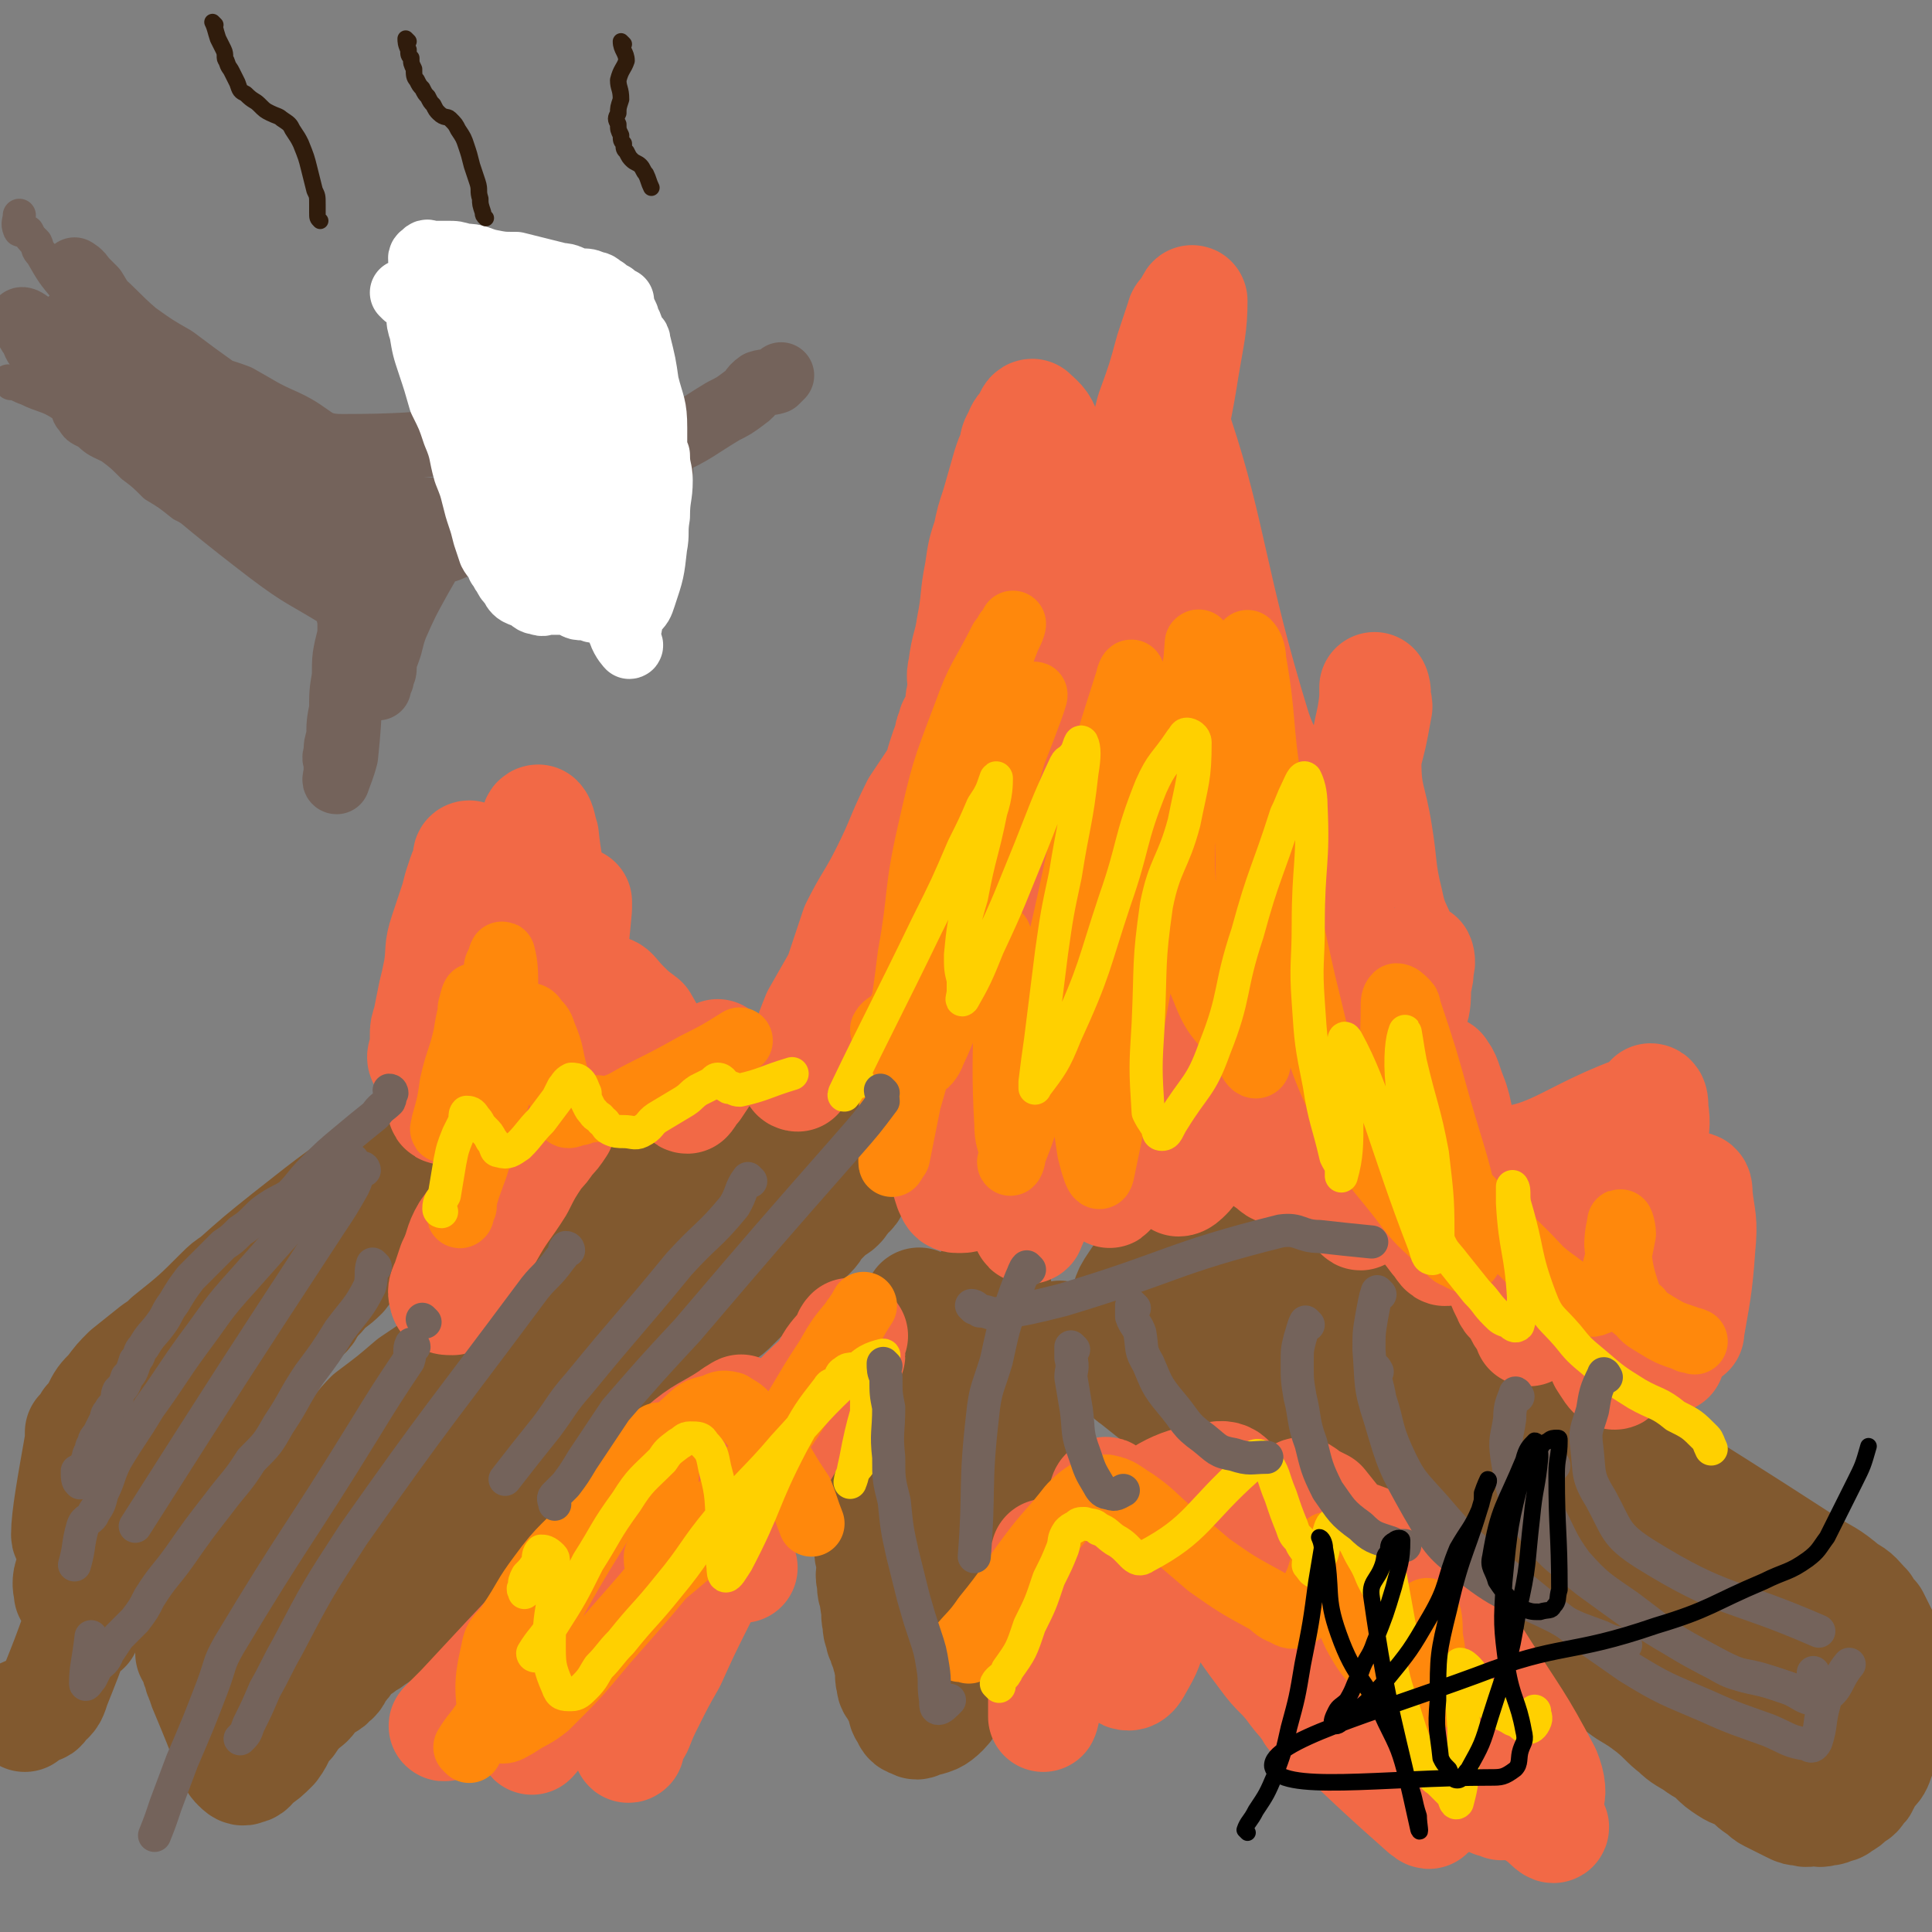 <svg viewBox='0 0 700 700' version='1.1' xmlns='http://www.w3.org/2000/svg' xmlns:xlink='http://www.w3.org/1999/xlink'><rect x="0" y="0" width="700" height="700" fill="#808080" stroke="none"/><g fill='none' stroke='#81592F' stroke-width='40' stroke-linecap='round' stroke-linejoin='round'><path d='M70,600c0,0 -1,-1 -1,-1 1,1 1,2 2,3 0,2 0,2 1,3 0,2 0,2 1,4 1,1 0,1 1,3 5,12 5,12 10,25 1,2 1,2 2,3 1,1 2,2 3,1 2,0 2,-1 4,-3 3,-2 3,-2 6,-5 3,-4 2,-5 6,-9 2,-3 2,-3 4,-5 2,-2 3,-2 4,-4 2,-2 1,-3 3,-4 2,-1 3,0 4,-2 2,-1 2,-2 3,-4 2,-2 2,-2 3,-4 2,-2 2,-2 3,-3 2,-1 2,-1 3,-2 2,-1 2,-1 3,-2 2,-1 2,-1 3,-3 2,-2 2,-1 4,-3 2,-2 2,-2 4,-4 3,-2 3,-2 5,-4 2,-1 2,-1 4,-3 2,-2 2,-2 4,-4 2,-1 2,-1 4,-3 3,-2 3,-3 5,-5 3,-2 3,-2 5,-4 3,-2 3,-3 6,-5 3,-2 4,-2 6,-4 3,-2 3,-3 5,-5 3,-2 4,-2 6,-4 3,-3 3,-3 5,-6 3,-3 3,-3 6,-6 3,-3 4,-2 6,-5 3,-3 3,-3 5,-6 3,-3 3,-3 6,-6 5,-4 5,-4 10,-8 3,-4 2,-4 5,-7 4,-4 4,-4 7,-7 3,-3 3,-3 5,-6 3,-3 3,-3 5,-5 3,-2 3,-2 5,-4 3,-2 3,-2 5,-4 2,-2 2,-2 4,-4 2,-1 1,-2 3,-3 2,-1 2,0 4,-2 2,-1 2,-2 4,-4 3,-3 3,-3 5,-5 2,-2 2,-2 4,-4 2,-2 2,-2 4,-4 2,-2 1,-2 3,-4 2,-2 2,-2 4,-4 1,-1 2,-1 3,-2 1,-1 1,-1 2,-3 1,-2 2,-1 3,-3 0,-2 1,-2 1,-4 1,-13 1,-14 0,-27 0,-1 0,-2 -1,-2 -3,-2 -4,-2 -6,-1 -7,1 -7,1 -13,4 -12,7 -12,8 -24,15 -10,7 -10,6 -20,13 -10,7 -9,8 -19,14 -9,7 -9,7 -19,13 -7,5 -7,4 -13,9 -10,7 -10,6 -19,14 -6,4 -5,5 -10,9 -8,7 -8,7 -17,13 -7,6 -7,6 -15,12 -4,4 -4,5 -8,9 -6,7 -6,7 -12,14 -6,7 -7,7 -12,15 -4,5 -3,5 -6,10 -2,3 -3,3 -5,5 -1,2 -1,2 -3,4 -1,2 -1,2 -3,4 -2,3 -2,3 -4,6 -2,3 -2,3 -4,5 -1,1 -1,1 -1,3 -1,2 -3,5 -2,3 12,-13 14,-16 29,-32 10,-11 10,-11 21,-22 13,-14 13,-13 26,-27 9,-9 9,-9 17,-18 7,-7 6,-7 13,-14 9,-8 9,-7 18,-15 7,-7 7,-8 14,-15 6,-5 5,-6 11,-11 3,-2 4,-2 8,-4 2,-1 2,-2 5,-3 2,0 2,0 3,-1 2,0 2,-1 4,-2 1,0 3,0 3,1 -2,4 -3,5 -6,10 -18,21 -18,21 -37,42 -13,15 -14,14 -27,28 -11,13 -10,14 -20,27 -6,7 -6,7 -12,14 -6,8 -7,8 -13,17 -5,7 -5,7 -10,14 -12,16 -15,19 -24,31 -1,2 1,-1 3,-3 11,-12 10,-12 21,-24 9,-11 9,-11 19,-22 9,-11 9,-11 19,-21 9,-10 9,-9 18,-19 9,-10 9,-10 19,-20 10,-10 10,-11 20,-21 22,-21 22,-20 44,-41 2,-1 1,-1 3,-3 1,-1 4,-3 3,-2 -16,16 -19,18 -37,37 -18,17 -18,17 -35,36 -9,9 -8,10 -16,19 -3,3 -4,3 -7,6 -2,3 -3,3 -5,5 -1,2 -1,2 -3,4 -1,2 -3,3 -3,2 0,0 1,-2 3,-5 6,-9 5,-9 12,-18 8,-9 10,-8 18,-18 9,-10 8,-11 16,-21 5,-5 6,-5 11,-10 6,-6 6,-6 12,-13 7,-7 6,-8 13,-15 4,-4 4,-4 8,-7 6,-6 6,-6 12,-12 6,-5 6,-4 12,-9 3,-2 3,-2 5,-4 2,-2 2,-2 4,-4 2,-1 2,-1 4,-3 1,-1 1,-1 3,-2 1,-1 1,-1 3,-2 1,0 1,0 3,-1 2,0 2,0 4,-1 1,-1 1,-2 3,-2 1,-1 1,0 3,0 2,-1 2,-1 4,-1 1,-1 1,-1 3,0 1,0 2,0 3,1 0,1 0,1 0,3 -7,8 -8,8 -15,17 '/><path d='M334,473c0,0 -1,-1 -1,-1 -1,1 0,2 0,5 -1,3 -2,2 -2,6 -1,2 -1,2 -2,5 0,4 -1,4 -2,7 -1,6 -1,6 -2,12 -1,7 -2,7 -3,13 -1,7 -1,7 -2,14 -1,6 -1,6 -2,11 -1,4 -1,4 -2,9 0,4 0,4 -1,8 0,2 1,2 1,5 0,3 -1,3 0,6 0,3 0,3 1,5 0,3 0,3 1,5 0,2 -1,2 0,4 0,3 0,3 1,5 0,2 0,1 1,3 0,1 0,1 1,3 0,1 0,1 1,3 0,2 0,2 1,4 0,2 -1,2 0,4 0,2 0,2 2,4 0,2 1,2 2,4 0,2 0,3 1,4 1,2 1,3 3,3 1,1 1,1 3,0 4,-1 5,-1 8,-4 3,-3 2,-4 4,-9 4,-10 4,-10 7,-20 3,-9 3,-9 4,-17 1,-5 1,-5 1,-9 0,-4 -1,-4 -1,-8 1,-7 1,-7 2,-15 0,-7 0,-7 1,-15 0,-7 1,-7 2,-14 0,-3 0,-3 -1,-6 0,-3 1,-3 0,-6 0,-2 0,-2 -1,-4 0,-3 -1,-3 -1,-6 0,-7 0,-7 0,-14 1,-3 0,-3 0,-6 1,-2 1,-2 2,-4 0,-1 0,-1 -1,-3 0,-2 1,-3 0,-3 0,-1 -1,1 -2,3 0,2 1,2 0,4 0,6 0,6 -2,11 -5,20 -4,21 -11,41 -6,18 -9,17 -15,36 -2,8 0,8 0,16 1,6 2,6 3,11 0,3 0,3 1,7 0,2 0,2 1,4 0,2 0,2 2,4 1,2 1,2 3,3 2,1 2,2 4,1 1,0 2,0 3,-2 3,-4 4,-4 5,-10 4,-15 4,-15 6,-30 3,-18 3,-18 5,-37 1,-5 2,-5 2,-10 0,-5 -1,-5 -2,-9 0,-3 1,-3 0,-5 0,-4 0,-4 -1,-7 0,-2 0,-2 -1,-4 0,-2 0,-4 -1,-4 0,0 1,2 0,4 0,11 -1,11 -2,23 -2,18 -1,19 -4,37 -1,4 -3,4 -4,8 -1,3 -1,3 1,6 4,8 7,17 11,16 4,-2 3,-11 5,-23 3,-12 3,-12 5,-23 1,-4 0,-4 1,-7 0,-3 0,-3 1,-5 0,-3 0,-3 -1,-5 0,-3 0,-3 -1,-6 0,-5 0,-5 -1,-10 0,-3 1,-3 0,-7 0,-2 0,-2 -1,-4 0,-2 1,-2 0,-4 0,-2 0,-4 -1,-3 0,0 -1,4 0,5 6,1 8,-1 15,-2 '/><path d='M438,437c0,0 -1,-1 -1,-1 -1,1 -1,2 -2,4 -1,2 -1,2 -3,3 -3,2 -3,2 -5,3 -3,2 -3,1 -5,3 -2,2 -2,2 -3,4 -2,3 -2,3 -4,6 -2,3 -2,3 -4,6 -2,3 -2,3 -3,6 -1,3 -1,3 -2,5 -1,3 -1,3 -1,5 0,2 0,2 0,4 1,3 1,3 2,5 0,3 0,3 1,5 1,3 0,3 3,5 25,20 26,20 52,38 4,3 5,2 10,4 6,2 6,2 12,4 8,3 8,2 15,5 4,1 4,2 7,3 5,1 5,1 9,3 3,1 3,1 6,3 6,3 6,3 11,7 4,4 4,5 9,9 6,5 6,5 12,10 5,4 5,4 10,8 6,4 6,4 12,9 2,2 2,2 5,4 4,3 4,3 8,6 5,3 5,3 9,6 5,4 5,5 9,8 3,3 4,3 7,5 4,3 4,2 7,5 2,2 2,2 5,4 3,2 3,1 6,3 3,2 2,2 5,4 2,1 2,2 4,3 2,1 2,1 4,2 2,1 2,1 4,2 2,1 2,1 4,1 2,1 2,0 4,0 2,0 2,1 4,0 2,0 2,0 3,-1 2,0 2,0 3,-1 2,-1 2,-1 4,-3 2,-1 2,-1 3,-3 2,-1 1,-2 2,-3 1,-2 1,-1 2,-3 2,-2 2,-2 3,-5 1,-2 0,-2 1,-5 1,-3 1,-3 2,-6 0,-2 0,-2 0,-4 0,-2 0,-2 0,-3 0,-3 0,-3 0,-5 0,-3 -1,-3 -1,-5 0,-3 0,-3 0,-6 0,-3 0,-3 0,-5 0,-2 1,-2 0,-4 -1,-2 -1,-2 -2,-4 -1,-2 -1,-2 -2,-4 -2,-2 -2,-2 -3,-4 -3,-3 -3,-4 -7,-6 -7,-6 -7,-5 -15,-10 -54,-35 -55,-34 -109,-70 -7,-5 -7,-5 -14,-10 -16,-12 -15,-14 -31,-25 -5,-4 -6,-3 -11,-5 -9,-4 -9,-4 -17,-6 -8,-3 -8,-2 -16,-5 -5,-2 -5,-2 -9,-4 -3,-1 -3,-1 -6,-2 -1,-1 -1,-1 -3,-2 -2,0 -3,-1 -3,-1 0,2 0,4 2,6 6,5 7,4 13,9 13,10 14,10 27,20 10,8 10,9 20,17 13,10 12,10 25,20 12,10 12,10 24,19 9,7 8,8 18,15 13,8 13,7 26,16 4,2 3,3 6,5 4,4 4,4 8,7 3,3 3,3 6,5 1,1 2,2 1,3 -1,1 -2,1 -4,-1 -12,-7 -12,-7 -22,-16 -13,-11 -13,-12 -26,-24 -10,-10 -10,-10 -21,-18 -15,-12 -15,-12 -32,-22 -10,-7 -11,-7 -22,-11 -12,-5 -13,-3 -25,-7 -7,-1 -7,-1 -13,-3 -2,-1 -2,-2 -4,-3 -3,-1 -4,0 -7,-1 -1,0 -3,-2 -2,-2 1,1 2,3 5,5 18,7 18,5 36,12 14,6 14,5 27,13 5,3 5,4 8,9 7,11 6,12 12,24 3,5 3,6 4,12 1,4 0,4 0,8 0,2 2,3 0,4 -2,2 -3,3 -6,1 -13,-5 -13,-5 -25,-13 -10,-7 -8,-10 -17,-17 -8,-6 -9,-5 -17,-10 -5,-3 -5,-4 -9,-8 -5,-4 -14,-12 -10,-9 20,13 30,19 58,41 24,18 23,20 45,39 10,8 9,9 19,16 9,6 9,6 19,11 5,3 5,2 11,4 4,1 4,1 7,2 6,1 6,1 11,3 2,1 2,1 5,2 2,0 2,0 5,1 2,0 2,0 5,1 2,0 3,0 5,-1 2,0 2,-1 3,-3 0,-2 1,-2 0,-4 -3,-8 -3,-8 -8,-15 -8,-11 -8,-11 -18,-21 -6,-7 -6,-8 -14,-14 -11,-8 -12,-6 -23,-15 -8,-6 -7,-7 -14,-13 -6,-6 -6,-6 -12,-10 -2,-2 -2,-2 -5,-3 -1,-1 -2,-2 -3,-2 -2,0 -3,1 -3,3 0,2 1,3 3,5 4,6 4,6 10,11 11,11 11,12 23,22 9,8 10,7 20,15 8,6 8,6 17,11 10,7 10,6 20,13 3,2 3,3 5,5 8,8 8,8 15,16 5,4 5,4 10,9 2,3 2,3 4,5 2,2 2,2 4,4 1,1 1,1 3,3 1,1 1,4 1,3 0,0 0,-2 0,-4 -1,-3 -1,-3 -2,-7 -1,-2 0,-2 -1,-4 -1,-2 -1,-2 -2,-4 -1,-2 -1,-2 -2,-3 -2,-2 -2,-1 -3,-3 -2,-3 -1,-3 -2,-7 -2,-6 -2,-6 -5,-11 -1,-3 -2,-5 -2,-4 -1,1 -1,3 0,6 1,3 1,3 2,6 2,3 4,7 4,5 -3,-9 -3,-14 -9,-26 -4,-9 -5,-9 -11,-17 -6,-6 -6,-6 -13,-12 -7,-5 -7,-5 -15,-10 -10,-6 -10,-7 -20,-12 -7,-4 -8,-3 -15,-7 -7,-2 -7,-2 -14,-5 -8,-4 -8,-4 -16,-8 -7,-2 -7,-1 -14,-4 -4,-2 -4,-3 -8,-5 -5,-3 -5,-3 -9,-5 -3,-2 -3,-2 -6,-3 -6,-3 -6,-3 -11,-6 -4,-2 -4,-2 -7,-4 -4,-2 -4,-2 -8,-4 -3,-2 -3,-2 -6,-4 -2,-2 -1,-2 -3,-4 -3,-2 -3,-1 -5,-3 -2,-1 -2,-1 -3,-3 -2,-1 -1,-2 -3,-3 -1,-1 -2,-1 -3,-2 -1,-1 -1,-1 -3,-1 -2,-1 -2,0 -4,-1 -1,-2 0,-2 -1,-4 '/><path d='M9,622c0,0 -1,-1 -1,-1 2,-1 3,-1 5,-2 2,0 2,0 3,-2 3,-2 3,-3 4,-6 4,-10 4,-10 8,-21 4,-9 4,-9 9,-18 5,-8 5,-7 11,-15 5,-8 5,-8 11,-16 4,-7 3,-7 8,-14 5,-6 5,-5 10,-11 5,-6 5,-7 10,-13 6,-8 6,-8 12,-15 3,-4 3,-4 7,-7 2,-3 2,-3 5,-5 2,-2 1,-3 3,-5 2,-2 2,-1 3,-3 3,-3 4,-3 7,-6 3,-4 3,-4 7,-8 2,-3 2,-3 4,-6 2,-3 2,-3 4,-5 2,-2 2,-2 3,-4 2,-2 2,-2 3,-3 1,-3 1,-4 2,-6 1,-3 1,-3 2,-5 1,-1 1,-1 1,-3 0,-2 1,-3 0,-3 -3,-1 -4,-1 -7,1 -20,13 -20,13 -39,28 -10,8 -10,8 -19,16 -3,2 -3,2 -5,4 -9,9 -9,9 -19,17 -2,2 -2,2 -5,4 -5,4 -5,4 -10,8 -3,3 -3,3 -6,7 -3,3 -3,3 -5,7 -1,2 -1,2 -3,4 -1,2 -1,2 -3,4 0,2 0,2 0,3 -3,17 -5,28 -5,34 0,3 2,-9 6,-17 10,-17 11,-16 23,-33 1,-3 1,-3 3,-6 2,-3 1,-3 3,-6 2,-3 2,-3 3,-5 1,-2 3,-3 3,-2 0,0 -1,2 -2,4 -6,9 -7,9 -13,19 -4,7 -3,8 -7,16 -4,8 -5,7 -9,16 -2,4 -1,4 -2,8 -1,2 -2,2 -2,4 -1,3 0,3 -1,6 -1,3 -2,3 -2,5 -1,2 0,2 0,4 0,1 -1,1 -1,3 -1,1 -1,1 -1,3 0,1 0,3 0,2 0,-1 -1,-3 0,-6 7,-19 7,-19 16,-38 2,-6 2,-6 6,-11 1,-2 2,-2 3,-4 2,-2 1,-3 2,-4 1,-1 3,0 3,1 0,1 -1,2 -1,4 -1,5 -1,5 -2,10 -5,12 -6,12 -10,24 -5,14 -5,14 -9,29 -1,1 -1,1 -1,3 -1,3 -1,3 -1,5 '/></g>
<g fill='none' stroke='#F26946' stroke-width='40' stroke-linecap='round' stroke-linejoin='round'><path d='M154,384c0,0 -1,0 -1,-1 0,-1 1,-2 1,-3 0,-3 0,-3 0,-5 0,-2 0,-2 1,-5 1,-5 1,-5 2,-10 1,-4 1,-4 2,-9 1,-7 0,-7 2,-13 2,-6 2,-6 4,-12 1,-4 1,-4 2,-7 1,-3 1,-3 2,-5 1,-2 0,-4 1,-4 0,0 1,2 1,4 0,4 0,4 0,9 -1,8 0,8 -1,16 -2,10 -2,10 -4,19 -1,9 -1,9 -3,18 -1,9 -1,9 -2,17 0,2 1,2 1,3 0,2 -1,2 -1,3 -1,1 -1,3 0,3 0,-1 0,-2 1,-4 2,-9 2,-9 4,-19 4,-16 4,-16 8,-32 2,-9 3,-9 4,-18 1,-2 0,-2 0,-4 0,-3 1,-3 1,-5 0,-1 0,-1 0,-3 0,-1 0,-3 1,-2 1,0 2,2 3,5 2,6 2,6 3,12 1,4 1,4 2,9 1,3 1,3 1,5 0,3 -1,3 0,5 0,2 1,2 1,3 0,2 0,3 0,3 0,0 0,-2 0,-3 0,-15 0,-15 1,-29 0,-9 1,-8 2,-17 0,-2 1,-2 1,-4 0,-2 -1,-2 0,-4 0,-1 0,-3 1,-3 1,1 1,3 2,6 1,10 2,10 2,21 0,17 0,17 -1,34 -1,13 -2,13 -3,25 0,4 0,4 1,7 0,2 1,2 1,4 0,2 -1,2 0,4 0,2 1,4 1,3 1,-4 1,-6 2,-12 3,-19 4,-19 6,-38 2,-11 2,-11 3,-22 0,-1 0,-3 0,-2 -3,36 -3,38 -6,76 0,3 1,3 0,5 -2,3 -2,3 -4,5 -2,3 -2,3 -4,5 -4,6 -4,6 -7,12 -5,8 -6,8 -11,17 -3,5 -3,5 -5,10 -1,2 -1,2 -2,4 0,2 -1,2 -2,4 0,2 1,2 0,3 -2,2 -2,2 -4,3 -2,0 -3,0 -3,-1 -1,-3 0,-3 1,-6 1,-3 1,-3 2,-6 3,-6 2,-7 5,-12 5,-7 6,-7 11,-13 7,-9 7,-8 13,-17 1,-2 0,-2 1,-4 2,-3 3,-3 5,-5 2,-2 2,-2 4,-4 3,-2 4,-2 7,-4 2,-2 2,-2 4,-4 3,-2 3,-2 5,-4 2,-1 3,0 4,-2 2,-2 2,-2 3,-5 0,-3 -1,-3 -1,-5 -1,-3 -1,-3 -1,-6 -1,-4 -2,-4 -3,-7 0,-2 0,-2 0,-4 -1,-2 -1,-4 0,-3 1,0 2,2 5,5 3,3 3,3 7,6 3,5 3,6 7,11 1,3 1,3 2,5 1,3 2,3 3,5 1,2 1,2 2,3 1,2 1,4 2,4 1,-1 1,-2 3,-4 4,-6 4,-6 8,-12 '/><path d='M289,390c0,0 -1,0 -1,-1 0,-2 1,-2 2,-4 1,-3 1,-3 2,-6 2,-6 2,-6 4,-11 4,-7 4,-7 8,-14 3,-9 3,-9 6,-18 5,-10 6,-10 11,-20 6,-12 5,-12 11,-24 4,-6 4,-6 8,-12 1,-4 1,-4 2,-7 1,-3 1,-3 2,-5 0,-2 0,-2 1,-4 0,-2 1,-2 2,-4 1,-2 0,-2 1,-4 0,-3 0,-3 1,-6 0,-4 -1,-4 0,-8 1,-8 2,-8 3,-15 2,-10 1,-10 3,-20 1,-7 1,-7 3,-13 1,-5 1,-5 3,-11 2,-7 2,-7 4,-14 1,-3 1,-3 2,-5 1,-3 0,-3 2,-6 1,-3 1,-2 3,-5 1,-1 1,-3 2,-3 2,2 4,3 5,7 6,22 6,23 7,46 1,18 -2,18 -3,37 0,9 0,9 0,19 1,2 1,2 2,5 0,2 0,2 1,4 0,2 1,3 1,3 2,-1 2,-3 3,-6 2,-12 2,-12 4,-24 4,-19 3,-20 7,-38 4,-15 5,-15 10,-29 3,-12 3,-13 6,-25 4,-11 4,-11 7,-22 2,-6 2,-6 4,-12 0,-1 1,-1 2,-3 1,-1 2,-4 2,-3 0,9 -1,12 -3,24 -4,26 -6,25 -9,51 -1,12 1,12 1,24 0,4 0,4 -1,8 0,2 0,2 0,4 0,2 0,4 0,3 0,-1 0,-3 0,-6 2,-20 3,-20 5,-39 1,-10 -1,-27 2,-20 12,36 12,54 28,106 4,12 6,11 13,22 4,8 4,8 9,15 1,2 0,2 2,4 1,1 1,2 3,2 2,0 3,0 4,-3 5,-12 5,-12 8,-26 3,-11 3,-11 5,-22 0,-2 -1,-1 -1,-3 0,-2 0,-4 0,-4 0,0 1,2 0,4 -1,11 -3,11 -3,23 0,13 2,13 4,26 2,12 1,13 4,25 2,10 4,9 6,18 2,7 1,7 2,14 0,2 0,1 0,3 1,2 1,5 1,4 1,-2 1,-5 1,-9 1,-4 1,-4 1,-7 1,-1 0,-4 0,-3 -1,9 -2,11 -3,23 0,11 0,11 0,23 1,8 2,8 3,17 0,7 0,7 -1,15 0,5 0,5 -1,10 0,2 1,3 0,3 -2,0 -4,0 -6,-2 -6,-11 -5,-12 -9,-24 -3,-12 -2,-13 -6,-25 -2,-8 -3,-8 -5,-16 -2,-3 -1,-3 -3,-6 -1,-2 -2,-3 -3,-3 -7,3 -8,4 -13,10 -10,9 -9,9 -17,20 -6,10 -6,10 -11,20 -3,6 -3,6 -7,11 -1,2 -1,2 -2,3 -1,1 -2,2 -3,2 -1,-1 -2,-2 -2,-4 -1,-9 -2,-9 -2,-17 0,-19 0,-19 2,-38 1,-13 2,-13 4,-26 0,-1 0,-1 1,-2 0,-2 0,-5 -1,-4 -1,6 -1,9 -4,18 -2,10 -2,11 -5,21 -3,9 -3,9 -7,17 -1,3 -3,8 -3,5 -2,-46 2,-53 -1,-103 0,-2 -3,-2 -4,0 -18,24 -20,25 -34,52 -8,15 -6,16 -11,32 -2,6 -2,6 -4,12 -1,3 -1,3 -2,6 0,1 -1,4 -1,3 2,-7 3,-9 4,-19 4,-24 3,-24 6,-47 3,-19 5,-19 8,-38 0,-6 -1,-6 -2,-13 0,-1 1,-3 0,-2 -3,5 -4,7 -7,15 -7,20 -7,20 -12,41 -5,19 -2,20 -7,38 -4,17 -5,17 -10,34 0,1 0,1 0,1 1,2 0,4 1,3 0,-4 0,-6 1,-12 2,-23 2,-23 4,-47 2,-19 2,-19 4,-38 1,-5 0,-5 1,-9 0,-2 0,-3 0,-3 -1,1 0,2 0,5 -3,20 -5,19 -6,39 -1,19 0,19 1,37 0,16 0,16 2,32 1,7 1,8 3,14 1,2 1,3 3,3 3,0 4,0 5,-3 7,-15 6,-16 10,-32 5,-24 5,-25 9,-50 4,-23 2,-23 8,-46 3,-14 5,-14 10,-28 0,-1 0,-1 1,-2 0,-2 1,-5 1,-4 -1,11 0,15 -3,30 -4,29 -6,28 -11,57 -6,33 -8,33 -11,65 -1,8 1,8 3,15 0,3 0,3 2,6 1,1 1,4 2,3 4,-10 7,-12 8,-25 5,-33 -1,-33 4,-66 4,-31 8,-30 14,-61 3,-15 5,-40 6,-30 1,54 -2,79 -3,158 0,3 0,3 1,6 0,2 -1,6 -1,5 2,-14 2,-18 3,-35 3,-32 2,-32 5,-63 3,-24 3,-24 7,-47 1,-5 2,-4 4,-8 0,-1 0,-3 1,-3 0,0 1,2 1,4 1,25 -2,26 0,51 2,19 4,19 10,38 5,16 5,16 12,31 5,8 5,8 11,16 1,2 1,3 3,5 2,1 4,4 4,2 2,-10 1,-13 0,-25 -2,-27 -4,-27 -7,-54 -2,-22 -1,-22 -2,-44 -1,-14 -1,-14 -1,-27 0,-1 0,-1 0,-1 -2,18 -4,18 -5,37 0,25 -1,26 4,50 3,16 6,15 13,30 7,14 7,14 15,28 4,9 4,8 9,17 1,2 1,2 2,4 1,1 2,3 2,2 -4,-10 -6,-12 -10,-24 -7,-28 -8,-29 -12,-57 -4,-19 -2,-19 -3,-38 0,-1 -1,-1 -1,-1 0,-2 -1,-4 -1,-4 0,0 0,2 0,5 3,22 1,23 6,45 4,19 3,20 12,37 7,12 10,11 19,22 6,8 5,8 11,17 3,3 3,3 6,7 2,2 3,5 4,4 2,-1 3,-3 3,-7 0,-19 -1,-19 -3,-38 -1,-9 -1,-9 -2,-18 0,-1 0,-3 0,-2 2,2 2,4 4,9 5,12 0,23 11,24 25,1 30,-10 60,-20 0,0 0,0 0,0 1,-1 1,-3 1,-3 1,0 1,2 1,4 1,6 0,6 0,12 1,11 1,11 2,22 1,8 1,8 2,16 1,5 1,5 2,9 2,5 2,4 4,9 1,4 1,4 3,9 0,2 0,5 0,3 2,-12 3,-15 4,-30 1,-10 0,-10 -1,-19 0,-2 0,-3 -1,-3 -1,0 -2,1 -3,4 -4,13 -5,13 -7,26 -1,6 1,6 1,11 0,7 0,7 0,14 0,1 0,1 0,3 0,2 0,5 0,4 0,0 0,-3 0,-5 -2,-18 -1,-18 -5,-36 -2,-13 -3,-12 -6,-25 0,-3 0,-4 -1,-6 -1,-1 -2,-2 -4,-2 -2,0 -3,0 -4,2 -4,5 -3,6 -4,12 -4,14 -7,14 -7,27 0,10 3,9 6,18 2,7 2,7 4,14 0,2 1,1 2,3 0,2 0,4 -1,4 -1,0 -2,-2 -4,-5 -9,-20 -8,-21 -16,-41 -5,-12 -3,-13 -8,-24 -1,-1 -1,-1 -2,-1 -2,0 -3,0 -4,2 -3,3 -3,4 -4,9 -3,8 -3,8 -4,17 -1,3 0,3 0,6 1,4 1,4 3,8 1,3 2,2 4,5 1,3 1,3 3,5 1,2 1,4 1,3 3,-3 3,-5 4,-9 1,-3 0,-3 0,-5 1,-1 1,-1 2,-2 '/><path d='M382,574c0,0 -1,-1 -1,-1 -1,-1 -2,-1 -3,-3 0,-2 0,-2 0,-4 1,-1 1,-3 1,-3 1,1 1,2 2,4 0,5 1,5 1,10 0,7 -1,7 -2,15 0,7 0,7 -1,15 0,5 0,5 -1,9 0,2 0,2 0,3 1,1 0,3 0,3 0,-1 0,-3 0,-5 3,-9 4,-9 6,-18 4,-16 3,-16 8,-31 3,-13 4,-13 8,-26 0,-1 1,-2 1,-1 0,4 0,5 0,10 1,13 0,13 0,25 1,3 1,3 2,7 1,7 0,7 2,13 0,4 0,4 2,8 0,2 0,3 2,3 1,0 2,-1 3,-3 4,-7 4,-7 6,-16 4,-15 2,-15 5,-31 1,-6 1,-6 3,-12 0,-1 1,-2 2,-2 1,0 2,2 3,4 4,8 3,8 6,16 5,10 4,11 10,21 5,8 5,8 11,16 5,7 6,6 11,13 3,4 4,4 6,8 2,2 4,6 3,4 -4,-6 -7,-9 -13,-20 -10,-20 -8,-21 -18,-41 -2,-4 -3,-3 -6,-6 -2,-2 -1,-3 -3,-4 -2,-2 -3,-2 -4,-2 -1,1 -1,2 -1,4 1,8 -2,10 3,16 36,44 54,61 80,84 7,6 -7,-13 -15,-26 -18,-29 -18,-30 -37,-58 -1,-1 -2,0 -4,-1 -1,-1 -1,-4 -2,-3 -2,1 -2,3 -2,6 2,10 2,10 6,19 6,12 6,13 14,22 9,9 11,9 22,16 10,7 10,8 22,14 7,3 8,2 16,6 3,1 3,1 5,2 1,0 3,1 3,1 0,-2 -1,-3 -2,-5 -5,-10 -6,-10 -11,-19 -11,-20 -10,-21 -22,-40 -10,-18 -11,-18 -22,-35 -4,-5 -4,-5 -8,-10 -2,-1 -2,-1 -4,-2 -2,-1 -3,-3 -4,-2 -2,1 -3,2 -3,5 0,10 -1,11 3,20 5,15 5,15 14,27 10,13 11,12 23,23 12,9 12,9 24,18 9,6 10,5 19,11 3,2 3,2 5,4 3,2 4,4 5,3 1,-2 1,-5 -1,-10 -10,-19 -11,-19 -23,-38 -11,-17 -10,-17 -21,-33 -3,-4 -4,-4 -8,-7 -7,-4 -7,-4 -15,-7 -3,-1 -3,0 -6,-1 -3,0 -3,-1 -6,-1 -2,0 -3,0 -3,2 -2,3 -2,4 -1,9 3,17 1,19 8,34 5,10 8,9 17,16 8,8 7,8 16,15 11,8 12,8 23,16 6,4 6,4 12,8 3,2 3,2 6,4 2,2 4,4 4,3 -2,-4 -4,-7 -9,-13 -14,-17 -14,-17 -28,-35 -13,-15 -13,-15 -26,-30 -9,-10 -8,-11 -18,-20 -7,-6 -7,-5 -15,-10 -8,-6 -8,-5 -16,-11 -5,-4 -4,-9 -10,-8 -15,2 -19,5 -32,15 -5,4 -2,6 -4,12 -3,8 -3,8 -5,16 -2,4 -2,4 -4,9 -1,3 -2,3 -3,5 -1,2 -1,2 -2,4 0,1 0,4 -1,3 -1,-1 -2,-3 -4,-7 -3,-12 -2,-12 -5,-25 '/><path d='M309,484c0,0 -1,-1 -1,-1 -1,1 -1,2 -2,4 -4,5 -4,4 -7,10 -8,13 -7,14 -14,27 -11,19 -11,19 -22,38 -5,9 -5,9 -10,19 -5,10 -5,10 -10,21 -4,7 -4,7 -8,15 -2,4 -2,4 -4,9 -1,2 -2,2 -3,4 0,1 -1,4 0,3 2,-9 3,-11 7,-23 6,-18 5,-18 13,-35 6,-13 8,-13 14,-25 1,-2 1,-2 2,-3 1,-2 1,-2 2,-4 1,-2 3,-3 2,-3 -3,2 -6,3 -10,7 -12,13 -12,13 -23,26 -6,7 -6,8 -12,14 -4,5 -5,4 -8,9 -7,7 -7,7 -12,15 -3,4 -3,4 -6,7 -2,2 -2,2 -4,4 -1,1 -2,2 -3,2 0,-2 1,-3 2,-6 4,-12 2,-13 8,-24 6,-15 7,-15 16,-29 8,-13 8,-12 17,-24 7,-8 7,-8 14,-16 8,-7 9,-6 18,-12 1,-1 5,-3 3,-2 -47,52 -51,54 -101,108 -2,2 -1,2 -3,4 -1,2 -4,3 -3,2 4,-4 7,-7 14,-14 12,-11 12,-11 24,-22 15,-15 16,-15 32,-30 10,-10 9,-11 19,-20 5,-5 6,-4 11,-9 6,-5 6,-5 12,-10 7,-6 7,-6 15,-12 6,-6 6,-6 12,-11 2,-2 2,-2 4,-3 2,-1 4,-4 4,-3 0,1 -2,3 -4,7 -18,23 -19,23 -37,46 -12,15 -11,16 -24,31 -8,9 -8,9 -17,18 -8,9 -7,10 -15,19 -4,3 -4,3 -7,7 -3,2 -3,2 -5,4 -2,2 -2,2 -4,4 -1,2 -3,4 -2,3 1,-1 2,-3 5,-7 12,-15 12,-15 24,-30 9,-13 8,-13 16,-26 7,-11 7,-11 13,-21 1,-2 1,-3 2,-4 1,-2 2,-1 3,-3 1,-1 1,-2 2,-3 1,-1 2,-2 3,-2 1,1 1,2 2,3 1,3 0,3 1,6 0,4 0,4 1,9 2,8 2,8 4,16 '/></g>
<g fill='none' stroke='#FF880C' stroke-width='24' stroke-linecap='round' stroke-linejoin='round'><path d='M171,411c0,0 0,0 -1,-1 -1,-1 -3,-1 -3,-2 -1,-3 0,-4 1,-7 0,-5 0,-5 1,-10 0,-6 0,-6 1,-12 0,-5 1,-5 1,-11 0,-2 -1,-2 0,-4 0,-1 1,-4 1,-3 -1,5 -2,7 -3,14 -2,9 -3,9 -5,18 -1,7 -1,7 -3,14 0,1 -1,3 0,2 2,-4 4,-6 6,-12 4,-13 2,-13 5,-25 3,-10 4,-10 8,-20 0,-2 0,-2 1,-3 0,-1 1,-4 1,-3 1,4 1,6 1,12 -2,13 -2,13 -5,27 -2,11 -2,11 -4,22 -3,14 -3,14 -6,28 0,1 0,1 0,2 -1,2 -2,4 -1,3 1,-6 2,-9 5,-17 5,-16 5,-16 10,-32 3,-9 3,-9 6,-17 0,-1 0,-1 1,-3 1,-1 1,-2 2,-3 1,0 2,0 3,2 2,2 2,2 3,5 3,7 2,7 4,14 1,4 1,4 2,7 1,3 1,2 2,5 0,2 0,3 1,3 1,0 2,-1 4,-1 2,-1 2,-1 4,-1 3,-1 3,0 6,0 7,-2 7,-3 13,-6 10,-5 10,-5 19,-10 8,-4 8,-4 16,-9 '/><path d='M321,374c0,0 -1,0 -1,-1 1,-2 3,-2 5,-4 4,-8 4,-9 8,-18 20,-49 26,-65 41,-98 3,-6 -3,10 -7,20 -7,24 -7,24 -14,49 -8,25 -8,25 -16,50 -4,13 -4,13 -8,27 -2,10 -2,10 -4,20 -1,1 -2,4 -2,2 0,-10 -1,-13 1,-26 2,-25 3,-24 6,-49 4,-22 2,-22 7,-44 5,-22 5,-22 13,-43 5,-14 6,-13 13,-27 1,-1 1,-1 2,-3 1,-1 2,-3 2,-3 0,1 -1,3 -2,5 -8,21 -9,21 -16,43 -6,17 -7,17 -11,34 -4,19 -4,19 -6,39 -2,15 -2,16 -2,31 0,2 2,2 3,3 1,3 0,5 1,5 1,0 3,-2 4,-5 9,-19 6,-21 16,-38 2,-4 8,-6 8,-3 5,29 1,34 3,67 0,6 1,6 2,11 0,2 -1,4 -1,3 3,-9 5,-11 7,-23 7,-28 6,-28 11,-55 7,-30 6,-30 14,-60 5,-19 5,-18 11,-37 0,-1 1,-3 1,-2 -1,6 -2,8 -4,17 -6,32 -9,32 -13,64 -3,25 -2,26 -2,51 0,20 1,20 4,41 1,4 3,12 4,8 18,-86 17,-94 35,-188 0,-2 1,-5 0,-4 -1,16 -3,19 -4,39 -1,28 -3,28 -1,56 1,16 2,17 8,32 4,10 6,9 12,18 1,2 1,2 3,4 1,2 2,4 3,4 1,0 1,-2 0,-5 0,-18 -1,-18 -2,-37 -1,-22 0,-22 -1,-44 0,-20 0,-20 -1,-40 0,-12 0,-12 0,-24 0,-2 1,-3 1,-3 1,1 2,3 2,6 4,23 2,23 6,47 5,35 4,35 12,70 6,24 5,25 16,48 8,18 10,17 22,33 6,8 7,7 13,14 3,2 2,3 5,4 2,1 3,2 4,1 1,-5 2,-7 0,-13 -4,-21 -5,-21 -11,-42 -5,-18 -5,-18 -11,-36 0,-1 0,-1 -1,-2 -1,-1 -2,-2 -3,-2 -1,1 -1,2 -1,4 0,12 -1,13 1,25 4,13 4,14 12,26 5,10 6,9 14,18 9,10 10,10 20,20 6,6 5,6 12,11 4,3 4,3 8,5 3,2 4,3 6,2 3,-1 4,-2 5,-5 3,-9 3,-10 5,-20 0,-2 -1,-5 -1,-4 0,1 -1,4 -1,8 1,9 1,10 4,19 1,3 1,3 4,5 2,3 3,3 6,5 5,3 5,3 11,5 1,1 1,0 3,1 '/><path d='M351,598c0,0 0,-1 -1,-1 -1,0 -3,1 -2,0 3,-4 5,-5 9,-11 9,-11 8,-11 17,-23 6,-8 7,-8 14,-17 3,-3 3,-3 6,-5 3,-2 4,-2 7,-2 5,1 5,2 10,5 7,5 6,5 13,11 7,6 7,6 14,12 10,7 10,7 21,13 3,2 3,3 6,4 2,1 3,2 5,1 3,-2 3,-4 5,-7 4,-7 3,-8 6,-15 1,-2 0,-4 0,-3 2,3 2,5 3,10 3,9 2,9 5,17 2,5 2,5 5,10 2,3 2,3 5,6 2,3 2,3 5,5 2,2 2,3 4,3 1,0 2,-1 3,-3 2,-4 2,-5 4,-10 1,-5 1,-5 2,-11 0,-2 0,-4 0,-3 1,2 1,5 1,9 1,5 1,5 1,11 1,2 1,2 0,5 0,2 0,2 -1,4 0,1 0,2 -1,3 -1,0 -2,0 -3,-1 '/><path d='M170,634c0,0 -1,-1 -1,-1 3,-5 4,-5 7,-10 6,-9 6,-10 11,-20 15,-24 14,-25 29,-49 6,-10 6,-10 13,-20 5,-7 9,-17 11,-13 3,9 0,19 0,38 0,3 -1,3 -2,5 0,2 0,3 1,4 0,1 2,2 3,1 7,-6 8,-6 14,-14 13,-15 13,-15 24,-32 11,-15 10,-16 20,-31 4,-7 4,-7 9,-13 1,-2 1,-1 2,-3 1,-1 2,-4 2,-3 -4,6 -5,9 -10,17 -15,21 -15,22 -31,43 -11,14 -12,14 -24,28 -14,17 -14,17 -29,34 -10,12 -10,12 -21,23 -5,4 -5,3 -11,7 -2,1 -3,2 -5,2 -2,0 -4,-1 -4,-3 -1,-12 -2,-13 1,-26 1,-6 3,-5 6,-10 6,-9 5,-9 11,-17 8,-11 9,-10 18,-20 9,-10 9,-10 18,-19 9,-9 9,-10 18,-18 3,-3 4,-3 8,-4 3,-1 3,-2 7,-1 3,2 4,2 6,5 6,6 6,7 11,14 4,7 4,7 8,13 2,5 2,6 4,11 '/></g>
<g fill='none' stroke='#FFD000' stroke-width='12' stroke-linecap='round' stroke-linejoin='round'><path d='M160,439c0,0 -1,0 -1,-1 0,-3 1,-3 2,-5 1,-6 1,-6 2,-12 1,-5 1,-5 3,-10 1,-2 1,-2 2,-4 1,-2 0,-3 1,-4 1,0 2,0 3,2 2,2 1,2 3,4 2,2 2,2 3,4 2,2 1,4 3,4 3,1 4,0 7,-2 4,-4 4,-5 8,-9 3,-4 3,-4 6,-8 1,-2 1,-2 2,-4 1,-1 1,-2 3,-3 1,0 2,0 3,1 1,1 1,2 2,4 0,2 0,2 1,4 1,2 1,2 2,3 1,2 2,1 3,3 2,1 1,2 3,3 2,1 3,1 5,1 3,0 4,1 6,0 4,-2 3,-3 6,-5 5,-3 5,-3 10,-6 3,-2 2,-2 5,-4 2,-1 2,-1 4,-2 2,-1 2,-2 3,-2 2,0 2,2 4,3 2,0 2,1 4,1 9,-2 9,-3 19,-6 '/><path d='M311,392c0,0 0,-1 -1,-1 -2,2 -5,8 -4,5 12,-25 15,-30 30,-61 7,-14 7,-14 13,-28 4,-8 4,-8 7,-15 2,-3 2,-3 3,-5 1,-2 2,-6 2,-5 0,2 0,6 -2,12 -3,15 -4,15 -7,31 -3,10 -3,11 -4,21 0,5 0,5 1,9 0,2 0,2 0,4 0,2 -1,4 0,3 4,-7 5,-9 9,-19 8,-17 8,-18 15,-35 6,-15 6,-16 13,-31 1,-2 2,-1 3,-3 2,-2 2,-6 3,-5 1,2 1,5 0,11 -2,18 -3,18 -6,37 -3,14 -3,14 -5,28 -2,16 -2,16 -4,32 -1,7 -1,7 -2,15 0,1 0,3 0,2 6,-8 7,-9 11,-19 11,-24 10,-25 18,-49 7,-20 5,-21 13,-41 4,-9 5,-8 11,-17 1,-1 1,-2 2,-2 1,0 3,1 3,3 0,13 -1,14 -4,29 -4,15 -7,15 -10,30 -3,21 -2,21 -3,43 -1,16 -1,16 0,32 1,2 1,2 3,5 1,1 0,3 2,3 2,0 2,-2 4,-5 8,-13 10,-12 15,-26 8,-20 5,-21 12,-42 6,-22 7,-21 14,-43 2,-4 2,-5 4,-9 1,-2 2,-5 3,-4 1,2 2,5 2,10 1,21 -1,21 -1,43 0,14 -1,14 0,28 1,15 1,15 4,30 2,13 3,13 6,26 1,2 1,2 2,3 0,2 0,5 0,4 2,-7 2,-11 2,-21 1,-14 -3,-33 0,-28 10,18 14,38 28,74 1,3 1,5 3,5 1,0 2,-2 2,-4 0,-17 0,-17 -2,-34 -3,-16 -4,-16 -8,-33 -1,-5 -2,-13 -2,-11 -1,2 -2,9 -1,19 3,19 4,18 8,37 2,9 2,10 5,19 2,5 3,5 6,9 4,5 4,5 8,10 4,4 3,4 7,8 2,2 2,2 5,3 1,1 2,2 3,1 1,-4 2,-5 2,-10 -1,-17 -3,-17 -4,-34 0,-1 0,-1 0,-2 0,-2 0,-5 0,-4 1,1 0,4 1,7 5,17 3,17 9,33 3,8 4,7 10,14 4,5 4,5 10,10 7,6 7,6 15,11 7,4 8,3 14,8 6,3 6,3 11,8 1,1 1,2 2,4 '/><path d='M362,611c0,0 -1,-1 -1,-1 1,-2 3,-2 4,-5 5,-7 5,-7 8,-16 4,-8 4,-8 7,-17 3,-6 3,-6 5,-11 1,-3 0,-3 2,-6 1,-1 1,-1 3,-2 1,-1 1,-1 3,-1 3,1 3,0 5,2 3,1 3,2 6,4 6,3 7,9 11,6 19,-10 19,-16 37,-32 2,-2 0,-3 2,-4 1,-1 3,-1 4,1 4,5 3,6 6,13 2,6 2,6 4,11 1,3 1,3 3,5 1,3 2,3 3,5 1,2 0,2 0,4 1,1 2,3 2,2 2,-1 1,-3 3,-6 1,-3 0,-4 2,-6 1,-3 1,-5 3,-5 2,0 2,1 4,3 4,5 3,5 6,10 3,5 2,5 5,10 2,4 2,4 4,8 1,3 2,2 3,5 0,2 0,2 0,4 1,1 1,3 1,3 1,-1 1,-3 0,-6 -2,-11 -2,-11 -4,-22 0,0 0,-2 0,-1 0,1 -1,2 -1,4 0,14 0,14 1,27 2,14 3,14 7,27 3,10 4,10 8,18 2,3 2,2 4,4 2,2 2,2 4,4 1,1 1,4 2,3 1,-4 2,-7 2,-14 1,-15 0,-15 -1,-31 0,-1 0,-1 0,-2 0,-2 0,-3 0,-3 1,0 2,1 3,2 2,2 1,3 3,5 1,2 1,2 3,4 2,3 1,3 4,5 3,3 3,2 6,4 3,1 3,2 5,3 1,0 2,0 3,-2 1,-2 0,-2 0,-4 '/><path d='M194,600c0,0 -1,0 -1,-1 3,-5 4,-5 7,-10 7,-11 7,-11 13,-23 7,-11 6,-11 14,-22 5,-8 6,-8 13,-15 2,-3 2,-3 6,-6 2,-1 2,-2 4,-2 3,0 4,0 5,2 3,3 3,4 4,9 3,11 2,11 3,23 1,6 -1,6 0,13 0,1 0,3 1,3 1,0 2,-2 4,-5 11,-21 9,-22 20,-43 6,-11 6,-11 13,-20 1,-2 2,-1 3,-2 2,-2 1,-3 3,-4 1,-1 2,-1 3,-1 2,1 2,1 3,3 1,2 2,2 2,5 0,12 0,12 -2,24 0,3 -2,3 -3,6 -1,1 -1,4 -1,3 1,-2 1,-4 2,-8 3,-16 4,-16 8,-31 0,-2 0,-2 1,-4 0,-1 2,-3 1,-3 -4,1 -7,2 -11,7 -13,12 -13,13 -25,26 -11,13 -12,12 -23,26 -10,12 -9,13 -19,25 -8,10 -9,10 -17,20 -4,4 -4,5 -8,9 -2,3 -2,4 -5,7 -2,2 -3,3 -5,3 -3,0 -4,0 -5,-3 -3,-7 -3,-8 -3,-16 0,-10 1,-10 2,-20 0,-3 0,-3 0,-7 -1,-2 0,-3 -1,-4 -2,-2 -3,-2 -4,-2 -1,1 -1,2 -1,4 -2,3 -2,3 -4,5 -1,2 -1,2 -1,4 -1,1 0,1 0,2 '/></g>
<g fill='none' stroke='#74635B' stroke-width='12' stroke-linecap='round' stroke-linejoin='round'><path d='M142,396c0,0 0,-1 -1,-1 0,1 1,2 0,4 -2,2 -3,2 -5,5 -5,4 -5,4 -11,9 -6,5 -6,5 -12,11 -4,4 -4,5 -8,9 -3,2 -4,2 -7,4 -3,2 -3,2 -5,4 -3,3 -3,3 -6,5 -3,3 -3,3 -6,5 -3,3 -3,3 -6,6 -3,3 -3,3 -6,6 -3,4 -3,4 -6,9 -3,4 -2,4 -5,8 -3,4 -3,3 -6,8 -2,2 -1,3 -3,5 -1,3 -1,4 -3,6 -1,3 -1,3 -3,5 -1,2 0,2 -1,4 -1,2 -2,2 -2,3 -2,2 -1,2 -2,4 -1,2 -1,2 -2,4 -1,2 -2,2 -2,4 -1,1 -1,2 -1,3 -1,1 -1,1 -1,3 -1,1 -1,1 -1,3 -1,1 -1,1 -1,3 -1,1 -1,3 -1,2 -1,0 -1,-2 -1,-4 '/><path d='M136,459c0,0 -1,-1 -1,-1 -1,3 0,4 -1,8 -4,8 -5,8 -11,16 -5,8 -5,8 -11,16 -6,9 -5,9 -11,18 -4,7 -4,7 -10,13 -5,8 -6,8 -12,16 -7,9 -7,9 -14,19 -5,7 -6,7 -11,15 -2,4 -2,4 -5,8 -3,3 -3,3 -6,6 -2,3 -2,3 -4,6 -1,3 -2,3 -4,5 -1,2 -1,2 -2,4 -1,1 -2,3 -2,2 0,-6 1,-8 2,-17 '/><path d='M128,421c0,0 0,-1 -1,-1 -4,4 -4,6 -8,11 -7,8 -7,7 -15,15 -8,9 -8,9 -16,18 -10,11 -9,11 -18,23 -8,11 -8,12 -16,23 -6,10 -6,9 -12,19 -3,6 -2,6 -5,12 -1,4 -1,4 -3,7 -1,3 -3,2 -4,5 -2,7 -1,7 -3,14 '/><path d='M132,424c0,0 0,-1 -1,-1 -2,2 -1,3 -3,7 -4,7 -4,7 -8,13 -36,55 -36,55 -71,110 '/><path d='M154,479c0,0 -1,-1 -1,-1 '/><path d='M150,488c0,0 0,-1 -1,-1 -1,2 0,3 -1,6 -8,12 -8,12 -16,25 -24,39 -25,38 -49,78 -4,7 -3,7 -6,15 -5,13 -5,13 -11,27 -3,8 -3,8 -6,16 -2,6 -2,6 -4,11 '/><path d='M206,453c0,0 0,-1 -1,-1 -1,1 0,2 -2,4 -5,7 -6,6 -11,13 -32,43 -33,43 -64,87 -13,20 -13,20 -24,41 -4,7 -4,8 -8,15 -3,7 -3,7 -6,13 -1,3 -1,3 -3,5 '/><path d='M272,428c0,0 -1,-1 -1,-1 -3,4 -2,5 -5,10 -9,11 -10,10 -20,21 -18,22 -18,21 -36,43 -7,8 -6,8 -12,16 -8,10 -8,10 -15,19 '/><path d='M320,396c0,0 -1,-1 -1,-1 0,1 1,2 1,4 -6,8 -6,8 -13,16 -29,33 -29,33 -58,67 -13,14 -13,14 -26,29 -6,9 -6,9 -12,18 -3,5 -3,5 -6,9 -2,2 -2,2 -4,4 -1,1 0,2 0,3 '/><path d='M321,495c0,0 -1,-1 -1,-1 0,2 0,3 1,5 0,6 0,6 1,11 0,9 -1,9 0,18 0,8 0,8 2,16 1,10 1,10 3,19 2,8 2,8 4,16 2,7 2,7 4,13 2,6 2,6 3,12 1,6 0,6 1,12 0,2 0,3 1,3 1,0 2,-1 4,-3 '/><path d='M373,460c0,0 -1,-1 -1,-1 -1,1 -1,2 -2,4 -2,5 -2,5 -4,11 -3,9 -3,10 -5,19 -3,10 -4,10 -5,20 -3,26 -1,26 -3,51 '/><path d='M389,489c0,0 -1,-1 -1,-1 0,1 0,2 0,4 1,4 0,4 0,7 1,6 1,6 2,12 1,8 0,8 3,16 2,6 2,6 5,11 1,2 2,3 4,3 2,1 3,0 5,-1 '/><path d='M411,474c0,0 -1,-1 -1,-1 0,1 0,2 0,4 1,3 2,3 3,6 1,6 0,6 3,11 3,7 3,8 8,14 6,7 5,8 12,13 5,4 5,5 11,6 6,2 6,1 12,1 '/><path d='M474,480c0,0 -1,-1 -1,-1 -1,2 -1,3 -2,6 -1,4 -1,4 -1,9 0,6 0,6 1,12 2,8 1,9 4,17 2,8 2,9 6,17 5,7 5,8 12,13 4,4 5,4 11,6 2,1 2,1 5,1 '/><path d='M500,469c0,0 -1,-1 -1,-1 -1,3 -1,4 -2,9 -1,6 -1,6 -1,12 1,12 0,13 4,25 5,17 5,17 14,33 6,10 6,12 15,19 16,13 17,11 35,20 7,4 8,4 16,7 4,2 5,2 9,3 '/><path d='M499,497c0,0 -1,-2 -1,-1 0,4 1,5 2,11 3,9 2,10 6,19 5,11 6,11 14,20 11,13 12,13 25,24 22,18 22,18 45,34 13,8 14,8 28,14 11,5 12,5 23,9 7,3 7,4 14,5 1,1 2,1 3,-1 2,-6 1,-7 3,-14 '/><path d='M550,506c0,0 -1,-2 -1,-1 -1,3 -2,4 -2,9 -1,7 -2,7 -1,14 2,12 2,14 8,24 8,12 10,12 21,21 22,16 23,17 47,30 8,5 9,3 18,6 6,2 6,2 12,4 2,1 3,2 4,1 2,-3 1,-4 1,-8 '/><path d='M563,531c0,0 -1,-2 -1,-1 -1,4 -1,5 -1,10 0,5 -1,5 1,10 4,8 4,9 9,16 8,9 9,9 19,16 16,12 16,13 34,22 10,5 11,3 22,7 7,2 8,6 14,4 6,-2 5,-6 10,-12 '/><path d='M582,499c0,0 -1,-2 -1,-1 -3,6 -3,7 -4,13 -2,7 -3,7 -2,14 1,9 0,10 5,18 6,11 5,13 16,20 29,18 31,14 63,28 '/><path d='M353,474c0,0 -1,-1 -1,-1 1,0 2,1 3,2 3,0 3,1 6,1 12,-2 12,-2 24,-5 40,-12 39,-15 79,-25 7,-1 7,2 14,2 9,1 9,1 19,2 '/><path d='M4,139c0,0 -1,-1 -1,-1 3,1 4,2 7,3 6,3 7,2 13,6 2,1 1,3 3,5 2,3 2,3 6,5 3,3 4,3 8,5 4,3 4,3 8,7 4,3 4,3 8,7 5,3 5,3 10,7 6,3 6,3 13,7 4,2 3,3 8,5 4,3 4,2 8,4 3,2 3,1 7,3 2,1 2,1 4,3 2,1 2,2 4,3 2,1 2,1 4,2 2,1 2,1 3,2 2,1 2,0 3,1 2,1 2,1 4,3 1,1 1,1 3,2 2,0 2,0 4,0 2,-1 2,0 4,-1 2,-1 1,-2 3,-3 2,-2 2,-2 4,-3 1,-1 2,0 3,-1 1,-1 1,-2 2,-3 1,-1 1,-1 3,-2 2,-2 2,-2 5,-4 1,-1 1,-1 3,-2 1,-1 1,-1 3,-2 1,-2 3,-2 3,-3 -1,-2 -3,-3 -5,-4 -5,-3 -5,-3 -11,-6 -6,-2 -6,-2 -11,-5 -5,-2 -4,-3 -8,-6 -9,-5 -9,-5 -18,-9 -8,-4 -8,-3 -16,-7 -8,-4 -8,-4 -16,-8 -8,-5 -8,-5 -15,-10 -7,-4 -7,-3 -14,-7 -4,-3 -4,-3 -8,-6 -3,-2 -3,-2 -6,-5 -2,-2 -2,-2 -4,-5 -4,-5 -4,-5 -8,-11 -5,-6 -5,-6 -9,-13 -2,-2 -1,-2 -2,-4 -2,-2 -2,-2 -3,-4 -2,-1 -3,0 -3,-1 -1,-2 0,-3 0,-5 '/></g>
<g fill='none' stroke='#74635B' stroke-width='24' stroke-linecap='round' stroke-linejoin='round'><path d='M21,135c0,0 0,0 -1,-1 -1,-1 -1,-1 -3,-3 -1,-2 -1,-2 -2,-4 -2,-2 -2,-2 -3,-5 -1,-1 -1,-1 -2,-3 -1,-1 -3,-3 -2,-3 1,0 2,1 5,3 3,1 3,1 6,3 2,2 1,2 4,3 6,3 6,3 13,6 7,3 7,3 15,7 7,3 8,3 15,7 7,4 7,4 14,8 3,1 3,1 6,2 2,1 2,1 5,2 1,1 1,1 2,2 1,1 3,1 3,1 -2,0 -4,-1 -7,-1 -11,-2 -11,-2 -21,-5 -10,-3 -10,-3 -20,-7 -3,-2 -3,-3 -7,-5 -2,-1 -2,-1 -4,-3 -2,-1 -2,-1 -5,-3 -1,0 -1,-1 -2,-1 -2,-1 -3,-3 -3,-2 0,0 0,2 1,3 3,3 3,3 7,5 11,9 11,9 21,18 10,8 10,8 19,16 7,5 8,5 15,10 3,3 3,2 7,4 2,2 2,2 5,3 1,1 2,1 3,2 2,1 4,2 4,3 -1,0 -3,0 -6,-1 -3,-1 -3,-2 -6,-4 -3,-1 -3,-1 -6,-3 -2,-1 -2,-1 -5,-3 -1,-1 -3,-2 -2,-1 0,0 1,1 3,3 8,6 8,5 16,11 6,5 6,6 12,11 3,2 3,2 6,3 2,2 2,2 4,3 3,2 5,3 4,3 0,0 -3,-1 -6,-3 -13,-8 -13,-7 -25,-16 -34,-26 -38,-32 -66,-54 -3,-2 2,4 5,6 11,7 11,7 23,13 8,6 8,6 17,11 8,4 8,4 16,8 5,2 6,1 11,3 5,2 5,2 9,3 3,1 3,1 7,2 2,1 2,1 4,2 2,1 2,0 3,1 2,0 3,1 3,1 0,0 -2,-1 -4,-1 -4,-1 -4,-1 -7,-2 -9,-5 -9,-5 -18,-10 -4,-3 -4,-3 -7,-6 -3,-2 -3,-2 -6,-4 -2,-1 -2,-1 -5,-3 -1,0 -3,-2 -2,-1 1,2 3,4 7,7 7,6 8,6 15,11 6,3 6,3 11,7 3,1 3,1 6,2 2,1 1,2 3,3 2,1 2,1 3,2 2,1 4,2 4,2 -1,0 -3,-1 -6,-2 -7,-3 -8,-3 -15,-7 -9,-6 -8,-7 -17,-14 -9,-7 -10,-7 -18,-15 -9,-8 -8,-8 -16,-16 -7,-7 -8,-6 -15,-13 -3,-2 -2,-3 -5,-6 -2,-2 -2,-3 -4,-5 -1,-2 -2,-2 -4,-4 -1,-1 -1,-1 -2,-3 -1,-1 -2,-2 -2,-2 0,0 1,2 2,4 2,3 2,3 4,5 9,8 9,8 18,14 9,8 10,7 20,15 7,5 7,5 14,10 6,5 7,5 13,10 5,4 5,4 10,8 3,3 3,3 7,5 10,10 14,12 21,19 1,1 -3,-2 -5,-3 -4,-3 -4,-3 -8,-6 -3,-2 -2,-2 -5,-4 -1,-1 -1,-1 -3,-1 -1,-1 -2,-1 -2,-1 0,0 2,0 3,1 2,1 2,2 4,3 3,2 3,2 7,3 2,1 2,1 4,2 2,1 2,1 4,2 2,1 2,1 3,2 1,1 3,1 3,2 -1,1 -2,1 -4,3 -2,1 -2,0 -3,2 -1,1 -1,1 -1,3 -1,2 -1,2 -1,3 -1,3 -2,3 -2,5 -2,4 -2,4 -2,8 -2,8 -2,8 -2,15 -1,6 -1,6 -1,12 -1,5 -1,5 -1,10 -1,3 -1,3 -1,6 -1,2 0,2 0,4 0,2 0,2 0,3 0,1 -1,3 0,3 1,-3 2,-5 3,-9 2,-19 1,-19 2,-38 0,-2 0,-2 0,-3 0,-4 0,-4 0,-8 0,-2 -1,-2 0,-4 0,-1 1,-3 2,-2 1,1 1,2 2,5 3,9 2,9 5,19 0,2 1,2 1,3 0,1 0,3 0,3 0,0 0,-2 1,-3 0,-2 1,-2 1,-4 0,-1 -1,-1 0,-3 1,-2 1,-2 2,-5 1,-4 1,-4 2,-7 4,-9 4,-9 9,-18 3,-5 3,-6 7,-11 2,-3 2,-3 6,-6 3,-3 3,-3 7,-6 6,-5 7,-4 14,-8 4,-3 4,-3 8,-5 3,-1 3,-1 6,-3 2,-1 2,0 4,-1 2,-1 2,-2 4,-2 1,-1 3,-1 3,0 0,1 -1,2 -2,4 -3,3 -4,2 -7,4 -3,2 -3,2 -6,4 -3,2 -3,3 -6,4 -2,1 -3,1 -5,2 -1,1 -3,2 -3,2 0,0 1,-2 3,-3 7,-6 8,-6 15,-11 7,-5 7,-5 14,-10 4,-3 4,-3 8,-5 2,-1 2,-1 4,-3 2,0 4,-2 3,-1 -2,1 -4,3 -7,6 -13,10 -13,11 -27,21 -9,6 -9,6 -19,11 -6,4 -7,4 -14,7 -3,0 -3,-1 -6,0 -2,0 -2,1 -4,1 -1,0 -4,1 -3,0 33,-25 39,-27 70,-51 1,-2 -2,-1 -4,0 -6,2 -6,3 -12,4 -39,6 -40,9 -79,9 -11,0 -10,-4 -21,-9 -9,-4 -8,-4 -17,-9 -8,-3 -8,-2 -15,-6 -11,-6 -12,-6 -21,-13 -6,-4 -5,-5 -10,-11 -3,-4 -3,-4 -6,-9 -2,-2 -2,-2 -4,-4 -1,-2 -3,-3 -3,-3 0,0 1,2 2,4 2,3 3,3 6,6 7,6 7,7 14,13 7,5 7,5 14,9 8,6 8,6 15,11 6,5 6,6 13,10 5,4 6,4 11,8 3,2 3,1 6,3 2,2 1,3 3,4 2,1 2,1 3,2 2,1 3,1 3,2 0,0 -2,0 -4,0 -6,-1 -6,-1 -12,-1 -9,-2 -9,-2 -19,-4 -4,0 -4,0 -7,-1 -4,-1 -4,-2 -7,-3 -3,0 -3,0 -5,0 -1,-1 -3,-2 -3,-1 1,0 2,1 4,2 6,3 6,3 13,6 13,5 14,4 28,8 10,4 10,5 21,7 6,1 6,1 13,1 4,0 4,1 9,1 3,0 3,0 6,0 2,0 3,0 5,0 4,-1 4,-2 8,-3 '/><path d='M126,189c0,0 -1,-1 -1,-1 1,0 2,0 4,1 2,0 2,1 5,1 3,0 3,-1 5,-1 4,-1 4,0 7,0 7,-1 7,-1 13,-1 8,-1 8,-1 15,-3 11,-2 11,-2 21,-4 5,-1 6,-1 11,-2 3,-1 3,-2 6,-3 3,0 3,0 6,0 4,-1 4,-1 8,-2 4,0 4,0 7,-1 2,-1 2,-1 3,-1 1,-1 4,-2 3,-2 -4,0 -6,0 -12,1 -6,1 -6,1 -12,3 -3,0 -3,0 -6,1 -1,0 -3,1 -2,1 0,-1 2,-1 5,-2 14,-6 15,-6 29,-13 11,-5 11,-6 21,-12 4,-2 4,-2 8,-5 3,-2 2,-3 5,-5 3,-1 3,0 6,-1 1,-1 1,-1 2,-2 '/></g>
<g fill='none' stroke='#FFFFFF' stroke-width='24' stroke-linecap='round' stroke-linejoin='round'><path d='M147,107c0,0 -1,-1 -1,-1 1,0 3,0 4,1 1,1 0,1 1,3 0,2 0,2 1,4 0,3 0,3 1,6 1,6 1,6 3,12 2,6 2,6 4,13 3,6 3,6 5,12 3,7 2,7 4,14 2,5 2,5 3,9 1,4 1,4 2,7 1,3 1,3 2,7 1,3 1,3 2,6 1,2 2,2 3,5 1,1 1,2 2,3 1,2 1,2 2,3 1,1 1,2 2,3 1,1 2,1 4,2 2,1 2,2 4,2 2,1 2,0 4,0 4,0 4,0 7,0 2,-1 2,-1 4,-1 3,-1 3,0 6,0 3,-1 3,-1 6,-1 3,-1 3,0 6,0 2,0 4,1 5,-1 4,-28 4,-30 4,-60 0,-8 -1,-8 -3,-16 -1,-7 -1,-7 -3,-15 0,-2 -1,-1 -2,-3 -1,-2 0,-2 -2,-5 0,-2 -1,-2 -1,-3 -1,-2 -1,-2 -1,-4 -2,-1 -2,-1 -3,-2 -2,-1 -2,-1 -3,-2 -2,-1 -2,-2 -4,-2 -2,-1 -2,-1 -5,-1 -4,-1 -4,-2 -7,-2 -8,-2 -8,-2 -16,-4 -5,0 -5,0 -10,-1 -4,-1 -4,-2 -9,-2 -3,-1 -3,-1 -6,-1 -3,0 -3,0 -5,0 -2,0 -2,-1 -3,0 -1,1 -2,1 -1,3 1,3 2,3 3,7 3,6 3,6 4,12 3,8 3,8 5,17 3,7 3,7 5,14 1,3 1,3 2,6 1,2 2,2 3,5 2,2 2,1 3,3 1,2 1,3 2,4 1,2 1,2 2,3 2,1 2,2 4,2 2,0 2,-1 3,-3 3,-7 2,-8 4,-17 2,-7 2,-7 3,-15 1,-1 0,-1 1,-3 0,-1 0,-2 1,-3 1,0 2,0 3,1 1,2 1,3 2,6 3,7 3,7 6,15 2,9 2,9 5,18 1,6 1,6 2,13 1,2 0,3 1,5 1,2 2,2 3,5 1,1 0,1 1,2 1,2 1,4 2,3 1,-1 1,-2 1,-5 -1,-14 -1,-14 -3,-27 -1,-11 -1,-26 -4,-22 -4,7 -5,22 -9,44 0,1 0,1 0,2 0,2 0,4 0,4 -1,0 -1,-2 -1,-4 -3,-5 -3,-5 -6,-11 -7,-13 -7,-13 -15,-26 -4,-7 -3,-7 -8,-14 -1,-2 -1,-2 -3,-3 -2,-2 -2,-2 -4,-3 -1,0 -2,-1 -3,0 -1,1 0,1 0,3 -1,7 -2,7 -1,14 0,7 1,7 3,14 2,6 2,6 4,13 2,4 2,4 4,8 2,4 2,4 5,8 2,3 2,2 5,4 2,2 2,3 4,3 2,0 2,-1 3,-2 1,-4 0,-5 0,-10 -2,-15 -2,-15 -4,-31 -2,-18 -2,-18 -4,-35 -1,-1 -2,0 -2,0 -2,-2 -1,-2 -2,-5 -1,-1 -1,-2 -1,-2 0,1 0,3 0,5 1,10 1,10 3,20 1,11 1,11 3,22 0,0 0,0 0,0 1,2 1,2 3,4 0,2 0,2 1,3 1,1 1,2 2,3 1,1 2,1 3,1 1,-1 1,-2 1,-5 1,-13 2,-14 0,-27 -2,-13 -3,-13 -7,-26 -1,-2 -2,-2 -3,-4 -2,-3 -2,-5 -3,-5 -2,-1 -3,1 -3,4 -2,7 -2,8 -1,15 1,14 1,14 4,28 2,13 2,13 5,25 2,8 3,8 6,16 1,3 2,8 2,6 -1,-21 -3,-39 -5,-52 0,-4 -1,9 0,17 0,6 1,6 2,11 6,16 6,16 13,32 2,4 2,5 5,8 2,2 3,2 4,2 2,-1 2,-2 2,-4 0,-11 -1,-11 -2,-21 -3,-18 -3,-18 -6,-35 -2,-10 -3,-10 -5,-21 0,-3 1,-3 1,-5 0,-2 -1,-1 -2,-3 0,0 0,-2 1,-1 3,3 5,3 7,8 7,21 7,21 11,43 3,17 2,18 3,36 1,7 1,7 1,14 0,2 -1,2 -1,4 0,2 2,4 1,4 0,0 -2,-2 -3,-5 -4,-10 -5,-10 -6,-21 -2,-15 0,-16 0,-31 0,-4 0,-4 0,-8 0,-2 0,-2 0,-5 0,-2 0,-2 0,-5 -1,-2 -1,-2 -2,-4 0,-1 -1,-3 -1,-2 -1,1 0,2 0,5 -1,1 -1,3 -1,3 -2,-2 -2,-4 -4,-7 -5,-8 -4,-9 -10,-15 -9,-11 -16,-21 -20,-19 -4,2 1,14 3,28 1,4 2,3 2,7 2,7 2,7 3,15 0,6 -1,6 0,12 0,4 1,4 2,8 0,4 0,4 1,8 0,1 -1,1 0,3 0,2 0,2 1,4 0,2 0,2 1,3 1,2 1,2 2,3 1,1 2,1 3,2 2,1 1,2 3,3 1,1 2,0 3,1 2,1 1,1 3,2 1,1 2,1 3,1 3,0 3,1 5,1 2,0 2,0 4,0 2,0 2,0 4,0 2,0 2,0 3,0 2,0 2,1 3,0 2,-2 2,-2 3,-5 3,-9 3,-9 4,-18 1,-5 0,-5 1,-11 0,-7 1,-7 1,-13 0,-4 -1,-4 -1,-9 -1,-2 -1,-2 -1,-4 -1,-3 -2,-3 -3,-6 -1,-3 0,-3 -2,-6 -1,-3 -1,-3 -3,-6 -1,-3 -1,-3 -3,-5 -1,-2 -1,-3 -3,-5 -1,-2 -1,-2 -3,-4 -2,-2 -2,-1 -4,-3 -2,-1 -1,-1 -3,-3 -2,-1 -2,-1 -4,-3 -2,-1 -2,-1 -4,-1 -2,-2 -2,-2 -5,-2 -3,-1 -3,-1 -5,-1 -4,-1 -4,-1 -7,-1 -5,-1 -5,-1 -9,0 -2,0 -3,0 -5,1 -3,1 -2,1 -5,2 -2,1 -2,1 -4,1 -1,0 -2,1 -3,0 0,-2 1,-3 1,-6 '/></g>
<g fill='none' stroke='#301C0C' stroke-width='6' stroke-linecap='round' stroke-linejoin='round'><path d='M78,9c0,0 -1,-1 -1,-1 1,2 1,3 2,6 1,2 1,2 2,4 1,2 0,3 1,4 1,3 1,2 2,4 1,2 1,2 2,4 1,3 1,3 3,4 3,3 3,2 5,4 2,2 2,2 4,3 2,1 3,1 4,2 3,2 3,2 4,4 2,3 2,3 3,5 2,5 2,5 3,9 1,4 1,4 2,8 1,2 1,2 1,5 0,1 0,2 0,3 0,2 0,2 1,3 '/><path d='M226,16c0,0 -1,-1 -1,-1 0,3 2,4 2,7 -1,3 -2,3 -3,7 0,3 1,3 1,7 -1,3 -1,3 -1,5 -1,2 -1,2 0,4 0,2 0,2 1,4 0,2 0,2 1,3 0,2 0,2 1,3 1,2 1,2 2,3 1,1 2,1 3,2 1,1 1,2 2,3 1,2 1,3 2,5 '/><path d='M148,15c0,0 -1,-1 -1,-1 0,1 0,2 1,4 0,2 0,2 1,3 0,2 0,2 1,4 0,2 0,3 1,4 1,2 1,2 2,3 1,2 1,2 2,3 1,2 1,2 2,3 1,2 1,2 2,3 2,2 3,1 4,2 2,2 2,2 3,4 2,3 2,3 3,6 1,3 1,3 2,7 1,3 1,3 2,6 1,3 0,3 1,6 0,2 0,2 1,5 0,1 0,1 1,2 '/></g>
<g fill='none' stroke='#000000' stroke-width='6' stroke-linecap='round' stroke-linejoin='round'><path d='M452,664c0,0 -1,-1 -1,-1 1,-3 2,-3 4,-7 4,-6 4,-6 7,-13 3,-8 3,-8 5,-17 3,-11 3,-11 5,-23 3,-15 3,-15 5,-30 1,-6 1,-6 2,-12 0,-2 -1,-4 -1,-4 1,0 2,2 2,4 3,16 0,17 5,31 6,17 10,16 17,32 5,10 5,10 8,21 3,7 2,7 4,13 0,3 1,7 0,5 -8,-37 -11,-42 -17,-84 -1,-6 2,-6 4,-12 1,-3 0,-3 2,-5 0,-2 0,-3 2,-4 1,-1 3,-1 3,0 0,8 -1,9 -3,17 -3,10 -3,10 -7,20 -2,6 -3,5 -5,11 -3,5 -2,5 -5,10 -2,2 -3,2 -4,4 -1,2 -2,4 -1,5 1,1 3,0 4,-2 8,-6 8,-6 15,-14 9,-11 9,-11 16,-23 7,-12 5,-13 10,-25 4,-7 5,-7 8,-14 1,-3 1,-3 1,-6 1,-3 2,-5 2,-5 1,0 0,2 -1,4 -6,22 -8,21 -13,43 -4,16 -4,17 -4,33 -1,11 0,11 1,21 1,2 1,2 3,4 1,2 1,4 3,4 2,0 2,-2 4,-4 5,-9 5,-9 8,-19 6,-19 7,-19 10,-38 4,-17 3,-17 5,-34 1,-11 2,-11 3,-22 0,-2 0,-2 -1,-3 0,-2 0,-3 -1,-3 -2,2 -3,3 -4,7 -7,17 -9,17 -12,35 -1,4 1,5 2,9 2,3 2,3 4,5 2,3 3,4 6,5 3,1 3,1 6,1 3,-1 4,0 5,-2 2,-2 1,-3 2,-6 0,-21 -1,-21 -1,-42 0,-6 1,-6 1,-12 0,-1 0,-1 -1,-1 -1,0 -2,0 -3,1 -2,1 -2,1 -3,3 -3,4 -4,3 -6,8 -5,19 -5,20 -7,40 -1,15 -1,16 1,31 2,12 4,12 6,23 1,4 0,4 -1,7 -1,3 0,5 -2,7 -4,3 -5,3 -9,3 -39,0 -77,6 -79,-4 -1,-9 36,-19 74,-33 31,-12 33,-7 65,-18 20,-6 20,-8 39,-16 8,-4 9,-3 16,-8 4,-3 4,-4 7,-8 5,-10 5,-10 10,-20 3,-6 3,-6 5,-13 '/></g>
</svg>